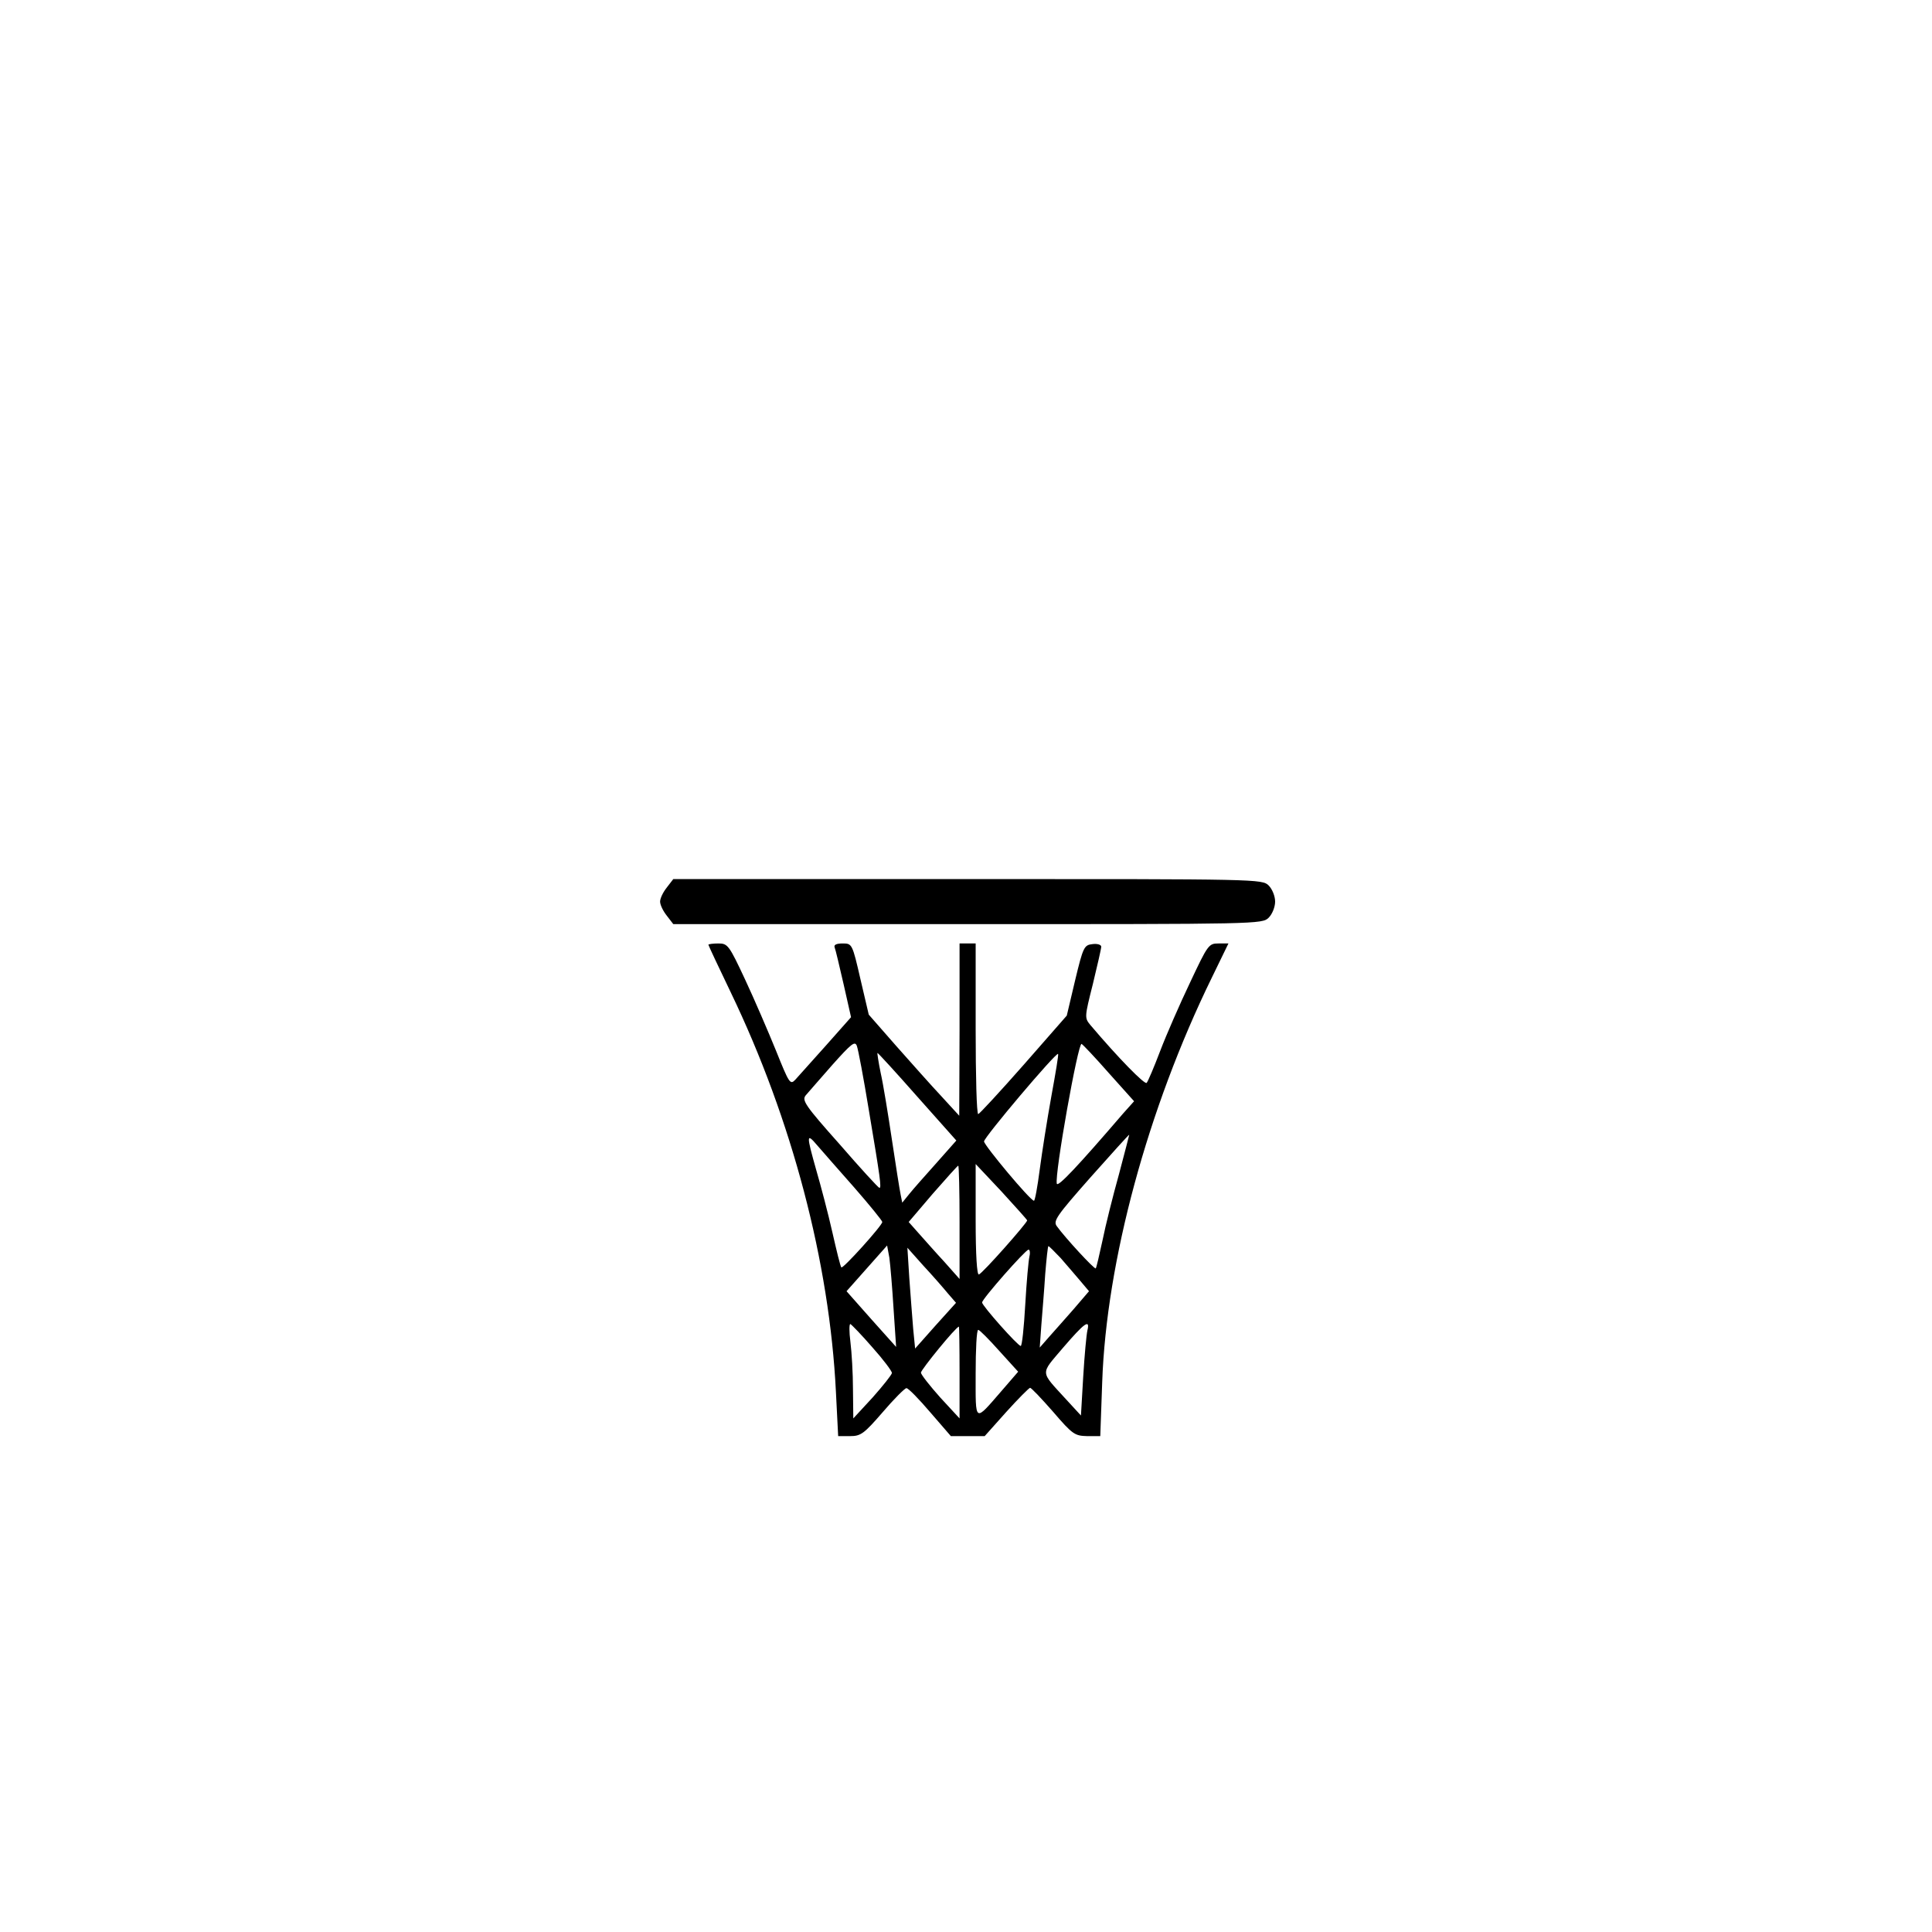 <?xml version="1.0" standalone="no"?>
<!DOCTYPE svg PUBLIC "-//W3C//DTD SVG 20010904//EN"
 "http://www.w3.org/TR/2001/REC-SVG-20010904/DTD/svg10.dtd">
<svg version="1.0" xmlns="http://www.w3.org/2000/svg"
 width="600pt" height="600pt" viewBox="0 0 600 600"
 preserveAspectRatio="xMidYMid meet">
<g transform="translate(0,600) scale(0.1,-0.1)"
fill="#000000" stroke="none">
<path d="M2071 3244 c-12 -15 -21 -34 -21 -44 0 -10 9 -29 21 -44 l20 -26 915
0 c901 0 914 0 934 20 11 11 20 33 20 50 0 17 -9 39 -20 50 -20 20 -33 20
-934 20 l-915 0 -20 -26z"/>
<path d="M2200 3066 c0 -2 31 -68 69 -147 191 -397 307 -839 327 -1241 l7
-138 37 0 c33 0 43 7 101 74 35 41 69 75 74 75 6 0 39 -34 74 -75 l64 -74 53
0 52 0 67 75 c37 41 71 75 74 75 4 0 36 -34 72 -75 60 -70 67 -74 105 -75 l41
0 6 168 c13 374 141 848 340 1255 l52 107 -31 0 c-30 0 -33 -4 -88 -121 -32
-67 -74 -163 -93 -213 -19 -50 -38 -95 -42 -99 -6 -6 -86 75 -175 180 -18 22
-18 24 8 127 14 58 26 110 26 116 0 6 -12 10 -27 8 -26 -3 -29 -8 -54 -112
l-26 -110 -134 -153 c-74 -84 -137 -152 -141 -153 -5 0 -8 119 -8 265 l0 265
-25 0 -25 0 0 -267 -1 -268 -55 60 c-31 33 -94 104 -141 157 l-85 97 -26 111
c-25 109 -26 110 -55 110 -19 0 -28 -4 -25 -12 3 -7 15 -59 28 -115 l23 -102
-78 -88 c-43 -48 -86 -96 -95 -106 -16 -17 -19 -12 -60 90 -24 59 -67 159 -96
221 -50 107 -54 112 -83 112 -17 0 -31 -2 -31 -4z m498 -512 c36 -214 40 -244
33 -243 -3 0 -59 61 -124 136 -107 120 -117 136 -105 151 8 9 45 52 83 95 59
66 70 75 76 59 4 -10 21 -100 37 -198z m746 113 l78 -87 -34 -38 c-140 -163
-203 -230 -206 -218 -7 30 66 439 77 434 4 -2 42 -42 85 -91z m-595 -73 l121
-136 -62 -70 c-35 -39 -73 -82 -85 -97 l-21 -26 -5 25 c-3 14 -15 90 -27 170
-12 80 -27 173 -35 208 -7 34 -11 62 -10 62 2 0 58 -61 124 -136z m416 1 c-13
-72 -29 -174 -36 -227 -7 -54 -15 -98 -18 -97 -12 1 -153 170 -155 184 -1 12
224 278 230 272 2 -2 -8 -61 -21 -132z m210 -242 c-19 -68 -42 -160 -51 -205
-10 -46 -19 -85 -21 -87 -3 -5 -96 96 -121 131 -12 16 -1 32 105 152 65 73
119 133 120 132 0 0 -14 -56 -32 -123z m-822 -41 c48 -55 87 -103 87 -107 0
-11 -122 -146 -127 -141 -3 2 -15 52 -28 109 -13 58 -36 145 -50 193 -31 110
-31 117 3 77 15 -17 66 -76 115 -131z m327 -108 l0 -176 -47 53 c-27 29 -62
69 -80 89 l-31 35 75 88 c42 48 77 87 79 87 2 0 4 -79 4 -176z m210 6 c0 -8
-139 -165 -150 -168 -6 -2 -10 60 -10 170 l0 173 80 -85 c43 -47 79 -87 80
-90z m-415 -274 l8 -119 -77 86 -77 87 63 71 63 71 7 -38 c3 -22 9 -93 13
-158z m519 157 c18 -21 46 -53 61 -71 l27 -32 -48 -56 c-27 -31 -62 -70 -77
-87 l-28 -32 5 70 c3 39 9 109 12 158 4 48 8 87 10 87 2 0 19 -17 38 -37z
m-351 -109 l26 -30 -64 -71 -63 -71 -6 61 c-3 34 -8 105 -12 157 l-6 95 49
-55 c28 -30 62 -69 76 -86z m254 114 c-3 -13 -9 -80 -13 -150 -4 -71 -10 -128
-14 -128 -9 0 -120 125 -120 135 0 11 134 163 144 164 4 1 6 -9 3 -21z m-488
-282 c34 -38 61 -74 61 -80 -1 -6 -28 -40 -60 -76 l-60 -65 -1 90 c0 50 -4
116 -8 148 -4 31 -4 56 0 55 4 -2 35 -34 68 -72z m668 52 c-3 -13 -9 -77 -13
-144 l-7 -120 -46 50 c-82 90 -81 76 -10 160 67 78 85 91 76 54z m-397 -130
l0 -143 -60 65 c-32 36 -59 70 -60 77 0 9 109 143 118 143 1 0 2 -64 2 -142z
m123 67 l59 -65 -51 -59 c-86 -99 -81 -102 -81 53 0 75 3 136 8 136 4 0 33
-29 65 -65z"/>
</g>
</svg>
